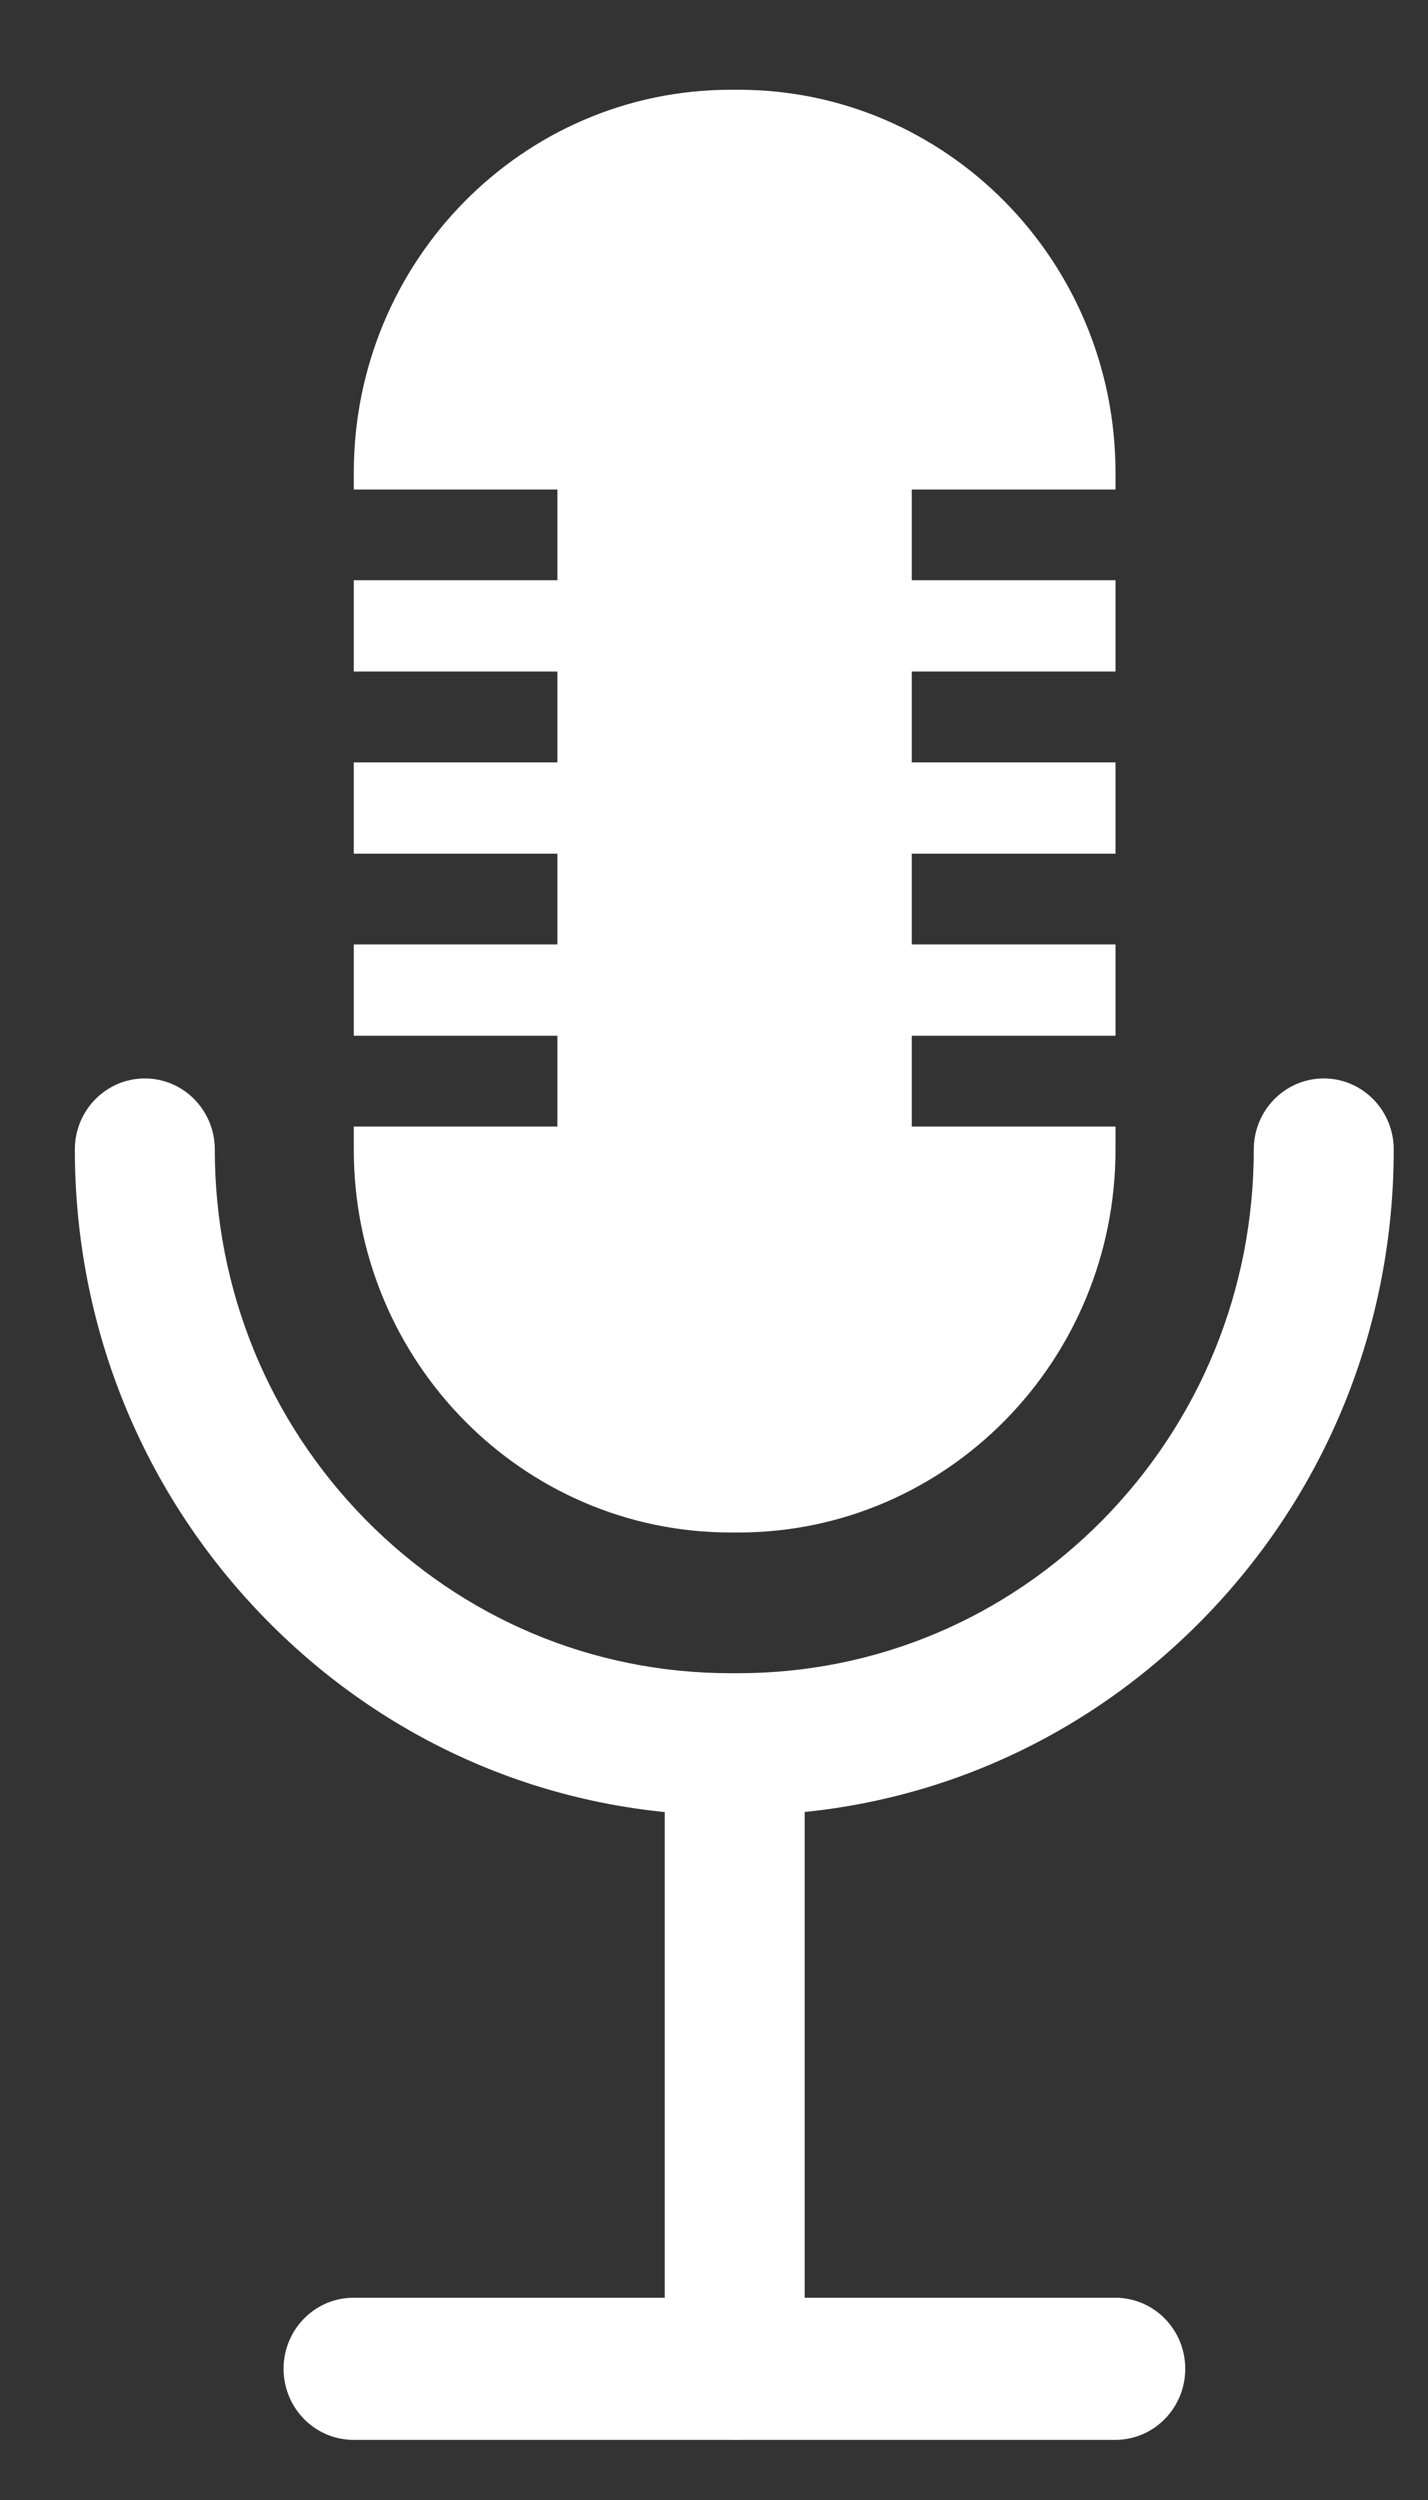 <svg width="12" height="21" viewBox="0 0 12 21" fill="none" xmlns="http://www.w3.org/2000/svg">
<rect x="0" y="0" width="12" height="21" fill="#333333" stroke="none"/>
<g clip-path="url(#clip0_13238_10952)">
<path d="M9.372 20.495H2.971C2.646 20.495 2.383 20.227 2.383 19.898C2.383 19.568 2.646 19.301 2.971 19.301H9.372C9.697 19.301 9.96 19.568 9.96 19.898C9.96 20.227 9.697 20.495 9.372 20.495Z" fill="white"/>
<path d="M6.174 20.494C5.849 20.494 5.586 20.227 5.586 19.897V15.007C5.586 14.677 5.849 14.41 6.174 14.41C6.499 14.41 6.762 14.677 6.762 15.007V19.897C6.762 20.227 6.499 20.494 6.174 20.494Z" fill="white"/>
<path d="M6.202 15.249H6.138C4.667 15.249 3.283 14.667 2.243 13.611C1.202 12.554 0.629 11.149 0.629 9.656C0.629 9.326 0.892 9.059 1.217 9.059C1.542 9.059 1.805 9.326 1.805 9.656C1.805 10.831 2.256 11.936 3.074 12.767C3.893 13.597 4.981 14.055 6.138 14.055H6.202C7.36 14.055 8.448 13.597 9.267 12.767C10.085 11.935 10.536 10.831 10.536 9.656C10.536 9.326 10.799 9.059 11.124 9.059C11.449 9.059 11.712 9.326 11.712 9.656C11.712 11.149 11.139 12.554 10.098 13.611C9.058 14.667 7.674 15.249 6.202 15.249Z" fill="white"/>
<path d="M7.662 9.463V8.7H9.374V7.933H7.662V7.171H9.374V6.404H7.662V5.641H9.374V4.874H7.662V4.112H9.374V3.971C9.374 2.194 7.955 0.754 6.205 0.754H6.141C4.391 0.754 2.973 2.194 2.973 3.971V4.112H4.684V4.874H2.973V5.641H4.684V6.404H2.973V7.171H4.684V7.933H2.973V8.7H4.684V9.463H2.973V9.656C2.973 11.433 4.391 12.873 6.141 12.873H6.205C7.955 12.873 9.374 11.433 9.374 9.656V9.463H7.662H7.662Z" fill="white"/>
</g>
<defs>
<clipPath id="clip0_13238_10952">
<rect width="11.083" height="19.742" fill="white" transform="translate(0.629 0.754)"/>
</clipPath>
</defs>
</svg>
